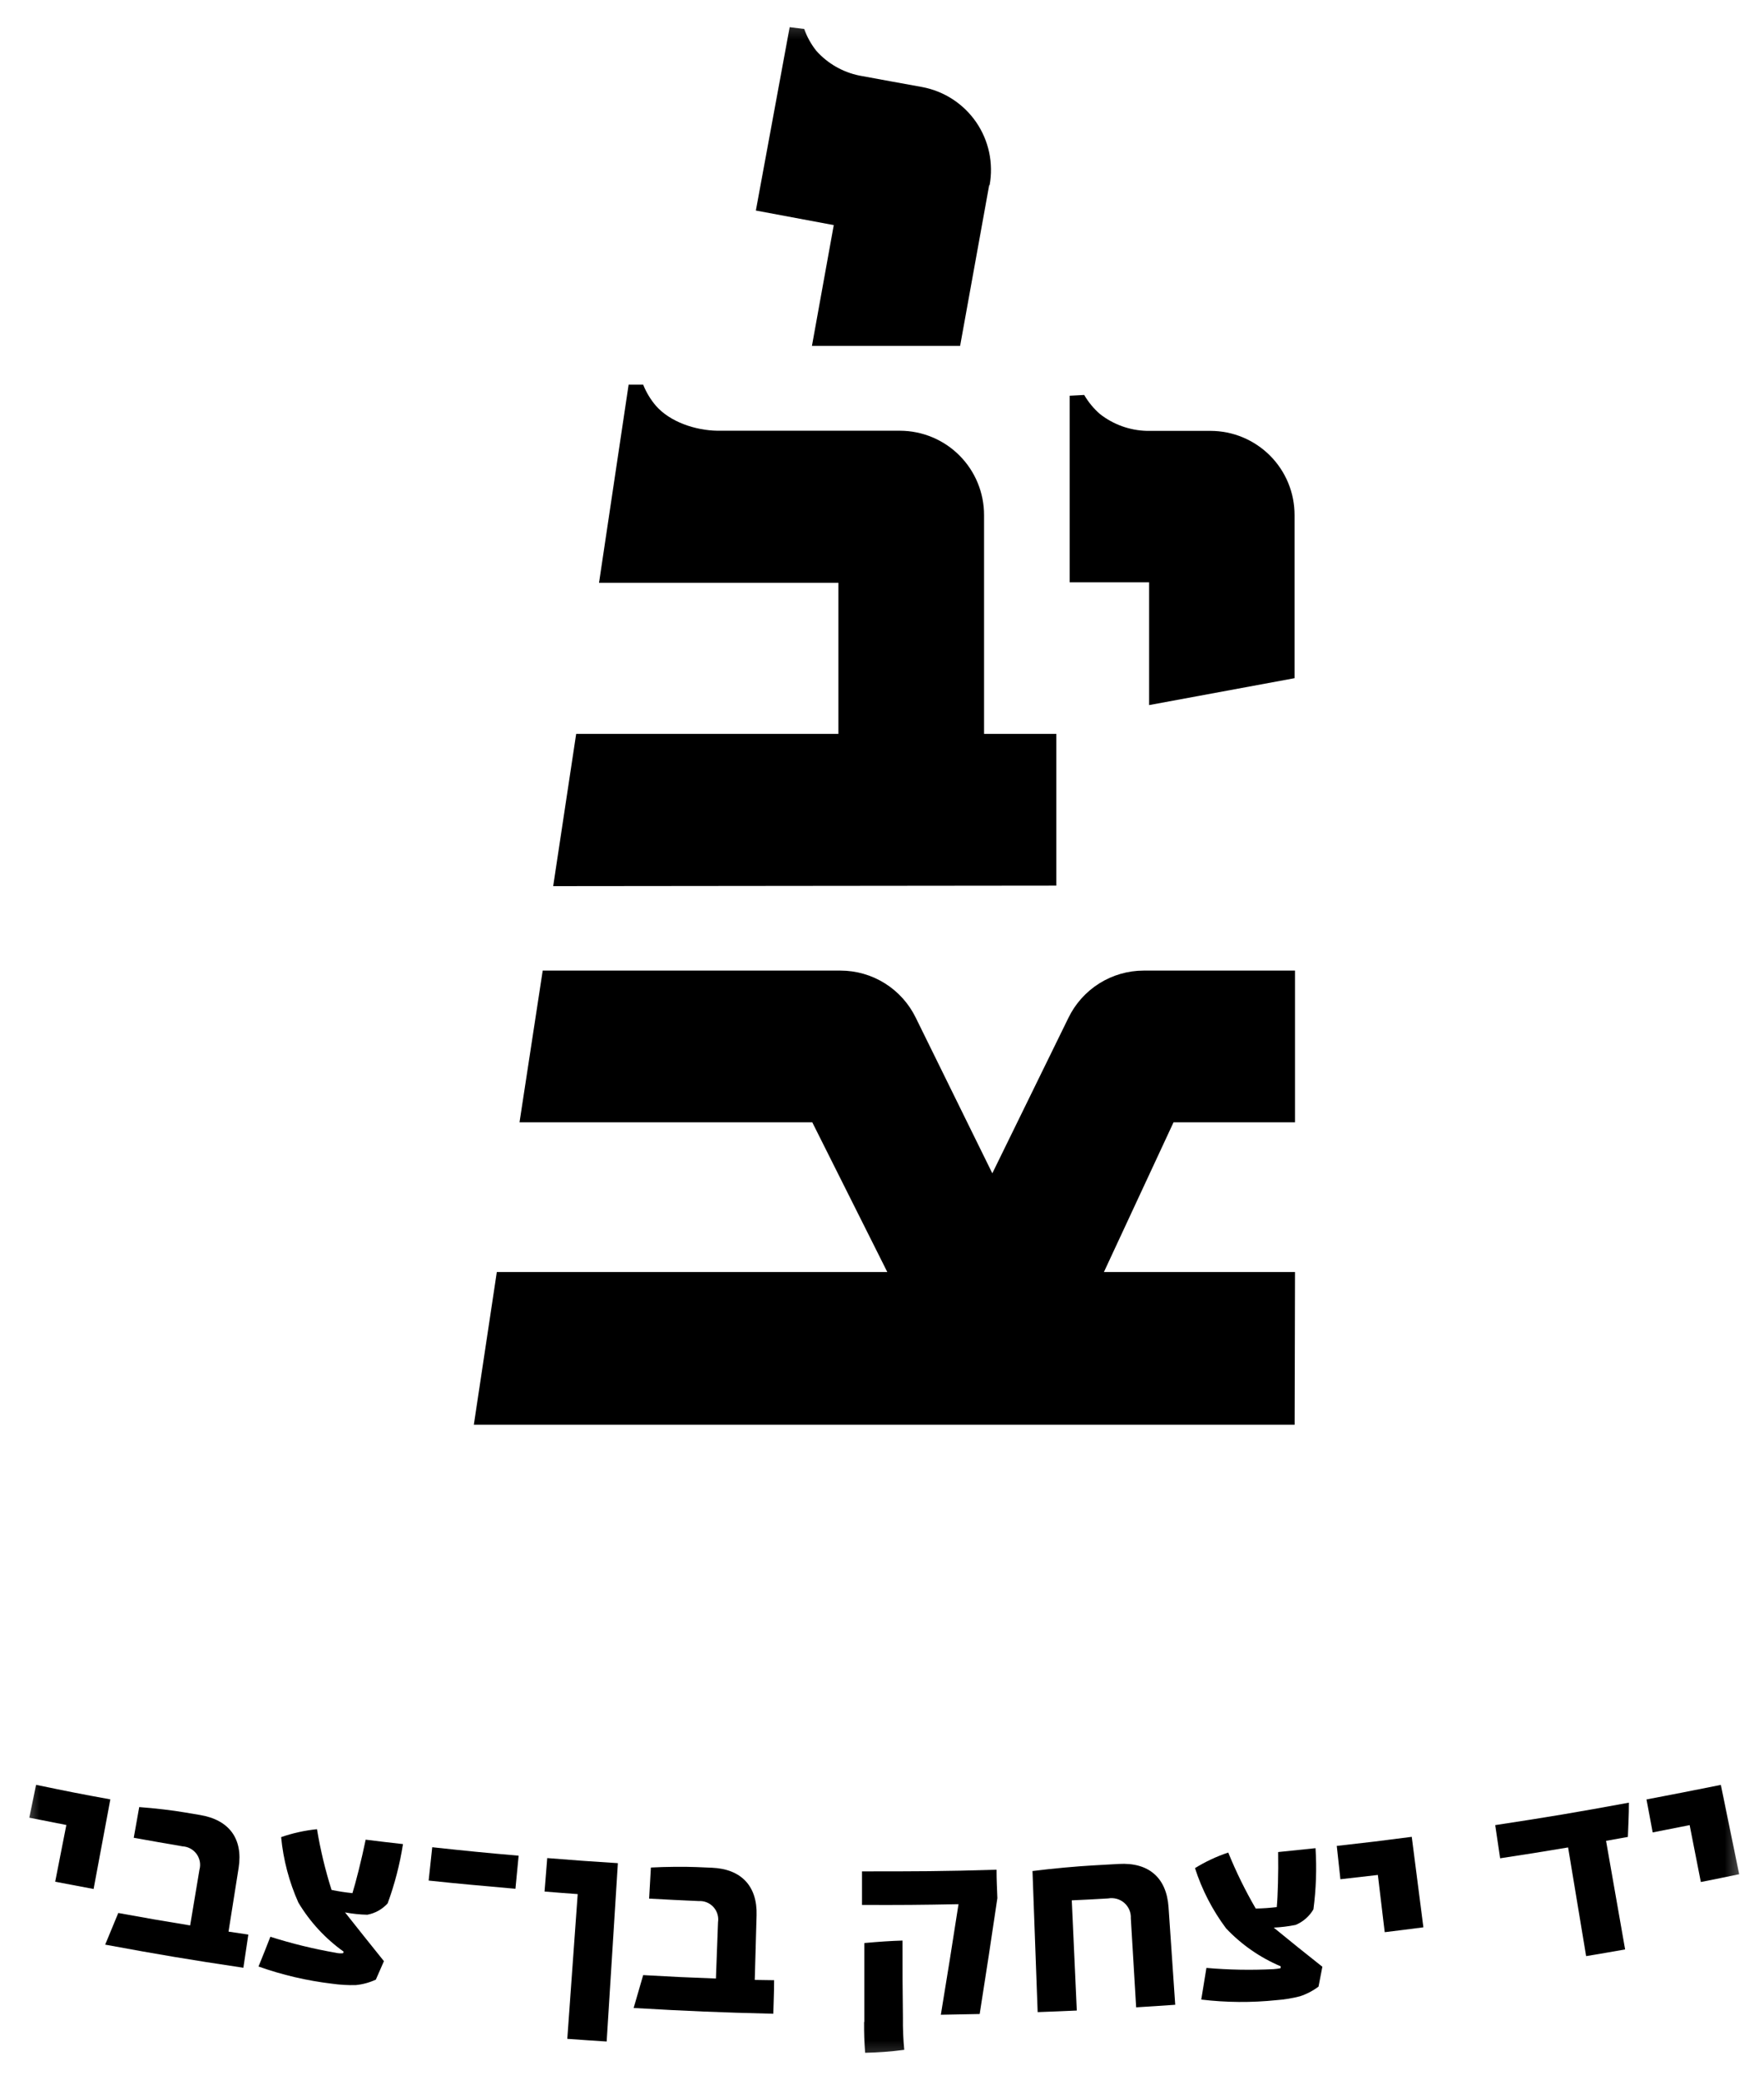 <svg xmlns="http://www.w3.org/2000/svg" width="67" height="79" viewBox="0 0 67 79" fill="none"><mask id="mask0_500_462" style="mask-type:luminance" maskUnits="userSpaceOnUse" x="0" y="0" width="67" height="79"><path d="M66.455 0.342H0.668V78.658H66.455V0.342Z" fill="white"></path></mask><g mask="url(#mask0_500_462)"><path d="M49.17 19.549V25.76L43.645 26.782V22.119H40.627V15.032L41.18 15.002C41.338 15.275 41.541 15.521 41.78 15.728C42.287 16.125 42.909 16.349 43.553 16.366C43.683 16.366 45.976 16.366 45.976 16.366C46.397 16.367 46.813 16.45 47.201 16.611C47.589 16.773 47.941 17.009 48.238 17.306C48.535 17.604 48.77 17.957 48.93 18.346C49.09 18.735 49.171 19.151 49.17 19.571" fill="black"></path><path d="M40.122 27.876V33.64L21.011 33.659L21.884 27.876H31.845V22.138H22.752L23.876 14.612H24.429C24.546 14.905 24.71 15.176 24.915 15.416C25.451 16.026 26.404 16.347 27.247 16.361H34.187C35.035 16.364 35.848 16.703 36.446 17.305C37.043 17.906 37.378 18.72 37.376 19.568V27.876H40.122Z" fill="black"></path><path d="M20.613 36.867H31.924C32.52 36.867 33.104 37.035 33.609 37.351C34.114 37.667 34.52 38.119 34.781 38.654L37.69 44.567L40.583 38.657C40.844 38.121 41.25 37.669 41.755 37.352C42.26 37.036 42.844 36.867 43.44 36.867H49.187V42.63H44.573L41.929 48.316H49.187L49.173 54.118H17.997L18.87 48.316H33.701L30.852 42.63H19.732L20.613 36.867Z" fill="black"></path><path d="M37.572 7.028L36.467 13.139H30.839L31.668 8.55L28.709 7.997L29.993 1.032L30.546 1.101C30.652 1.401 30.807 1.681 31.005 1.93C31.433 2.411 32.006 2.74 32.637 2.87C32.767 2.897 35.024 3.306 35.024 3.306C35.859 3.462 36.597 3.942 37.078 4.642C37.558 5.342 37.741 6.204 37.586 7.039" fill="black"></path><path d="M2.519 69.32L1.113 69.043C1.215 68.543 1.265 68.295 1.37 67.795C2.497 68.029 3.061 68.143 4.191 68.347L3.555 71.751C2.969 71.641 2.679 71.585 2.096 71.475C2.265 70.613 2.351 70.185 2.519 69.325" fill="black"></path><path d="M4.492 72.663C5.583 72.862 6.13 72.956 7.222 73.135L7.575 71.022C7.603 70.921 7.608 70.815 7.59 70.712C7.571 70.608 7.53 70.511 7.469 70.425C7.408 70.34 7.329 70.27 7.238 70.219C7.146 70.168 7.044 70.138 6.94 70.132C6.197 70.005 5.835 69.941 5.08 69.806L5.288 68.64C5.857 68.681 6.564 68.764 7.012 68.842L7.6 68.941C8.705 69.126 9.233 69.844 9.065 70.941L8.68 73.37L9.432 73.483C9.357 73.989 9.321 74.24 9.244 74.743C7.139 74.428 6.089 74.251 3.995 73.865C4.196 73.384 4.296 73.143 4.492 72.663Z" fill="black"></path><path d="M13.101 72.635C13.687 73.381 13.982 73.74 14.582 74.492C14.46 74.768 14.4 74.915 14.275 75.194C14.035 75.305 13.777 75.376 13.513 75.401C13.21 75.409 12.907 75.391 12.607 75.348C11.656 75.235 10.721 75.016 9.819 74.696C10.001 74.243 10.095 74.019 10.269 73.566C11.083 73.825 11.914 74.028 12.756 74.174C12.846 74.196 12.94 74.201 13.032 74.191L13.051 74.13C12.356 73.634 11.771 73 11.333 72.268C10.981 71.48 10.76 70.64 10.678 69.781C11.119 69.628 11.576 69.527 12.04 69.48C12.169 70.261 12.354 71.032 12.593 71.787C12.855 71.841 13.12 71.882 13.386 71.909C13.505 71.533 13.728 70.657 13.889 69.878C14.455 69.947 14.739 69.983 15.306 70.046C15.186 70.814 14.991 71.569 14.723 72.298C14.52 72.522 14.249 72.674 13.952 72.729C13.674 72.723 13.397 72.694 13.123 72.644" fill="black"></path><path d="M16.417 70.165C17.729 70.306 18.387 70.373 19.699 70.486L19.577 71.743C18.353 71.632 17.505 71.563 16.281 71.431C16.337 70.925 16.364 70.671 16.417 70.165Z" fill="black"></path><path d="M21.942 71.945C21.437 71.909 21.186 71.889 20.683 71.848C20.724 71.34 20.743 71.085 20.785 70.577C21.857 70.665 22.393 70.701 23.468 70.77C23.296 73.481 23.213 74.835 23.042 77.545C22.445 77.506 22.147 77.487 21.547 77.443C21.705 75.232 21.785 74.144 21.942 71.945Z" fill="black"></path><path d="M24.429 75.022C25.534 75.086 26.087 75.111 27.192 75.152C27.225 74.299 27.241 73.87 27.272 73.014C27.288 72.91 27.28 72.805 27.25 72.705C27.22 72.605 27.167 72.513 27.097 72.436C27.026 72.359 26.939 72.298 26.843 72.259C26.746 72.22 26.641 72.203 26.537 72.21C25.785 72.177 25.41 72.157 24.655 72.116C24.683 71.643 24.694 71.409 24.722 70.936C25.274 70.906 25.998 70.9 26.448 70.919L27.043 70.944C28.148 70.991 28.769 71.638 28.736 72.749L28.667 75.205L29.402 75.216C29.402 75.724 29.383 75.981 29.372 76.49C27.25 76.437 26.189 76.393 24.067 76.271L24.429 75.022Z" fill="black"></path><path d="M32.828 76.802C32.828 75.602 32.828 75.003 32.828 73.804C33.381 73.754 33.82 73.724 34.279 73.71C34.279 74.884 34.279 75.473 34.295 76.647C34.29 77.052 34.306 77.457 34.345 77.86C33.852 77.926 33.356 77.964 32.859 77.973C32.828 77.523 32.817 77.249 32.82 76.802M36.412 72.328C34.944 72.356 34.201 72.362 32.74 72.356C32.74 71.848 32.74 71.591 32.74 71.082C34.784 71.082 35.806 71.082 37.851 71.019C37.851 71.45 37.868 71.668 37.882 72.099C37.622 73.859 37.486 74.74 37.21 76.5L35.735 76.528C36.011 74.848 36.146 74.008 36.406 72.328" fill="black"></path><path d="M39.202 71.071C39.97 70.972 40.951 70.886 41.506 70.856L42.49 70.8C43.628 70.734 44.305 71.32 44.383 72.436C44.485 73.922 44.535 74.663 44.637 76.149C44.045 76.191 43.747 76.21 43.153 76.246C43.073 74.895 43.034 74.218 42.951 72.867C42.957 72.757 42.938 72.647 42.895 72.545C42.852 72.444 42.786 72.353 42.703 72.28C42.62 72.207 42.522 72.154 42.416 72.125C42.309 72.096 42.198 72.09 42.089 72.11C41.537 72.143 41.261 72.157 40.708 72.182C40.782 73.856 40.821 74.693 40.899 76.368C40.304 76.395 40.009 76.406 39.412 76.428C39.335 74.284 39.296 73.215 39.216 71.071" fill="black"></path><path d="M48.378 73.218C49.11 73.818 49.483 74.116 50.226 74.705L50.08 75.459C49.867 75.619 49.63 75.743 49.378 75.826C49.085 75.902 48.787 75.951 48.485 75.973C47.534 76.072 46.575 76.065 45.626 75.951C45.703 75.47 45.745 75.23 45.822 74.749C46.668 74.823 47.518 74.838 48.367 74.796C48.596 74.776 48.643 74.763 48.643 74.749C48.643 74.735 48.643 74.713 48.643 74.688C47.859 74.356 47.152 73.865 46.568 73.246C46.051 72.554 45.652 71.781 45.388 70.958C45.785 70.713 46.208 70.514 46.651 70.367C46.949 71.1 47.298 71.811 47.695 72.494C47.962 72.49 48.229 72.471 48.494 72.439C48.532 72.047 48.56 71.143 48.546 70.348C49.112 70.292 49.397 70.262 49.966 70.201C50.015 70.977 49.988 71.755 49.886 72.525C49.731 72.791 49.493 72.998 49.209 73.116C48.936 73.171 48.659 73.205 48.38 73.218" fill="black"></path><path d="M52.334 71.218L50.911 71.381L50.773 70.115C51.914 69.988 52.483 69.919 53.621 69.77L54.063 73.207C53.475 73.284 53.179 73.32 52.594 73.392C52.489 72.522 52.436 72.088 52.334 71.218Z" fill="black"></path><path d="M59.57 70.171C58.534 70.345 58.014 70.428 56.978 70.585C56.901 70.08 56.865 69.828 56.791 69.325C58.824 69.016 59.83 68.847 61.869 68.472C61.869 68.991 61.847 69.254 61.83 69.773L61.001 69.922C61.291 71.58 61.435 72.409 61.725 74.047C61.134 74.152 60.838 74.202 60.244 74.301C59.968 72.644 59.833 71.815 59.559 70.171" fill="black"></path><path d="M64.178 69.325L62.772 69.602L62.537 68.35C63.667 68.134 64.234 68.024 65.361 67.797C65.637 69.154 65.778 69.831 66.057 71.19C65.477 71.312 65.184 71.37 64.601 71.486L64.178 69.336" fill="black"></path></g></svg>